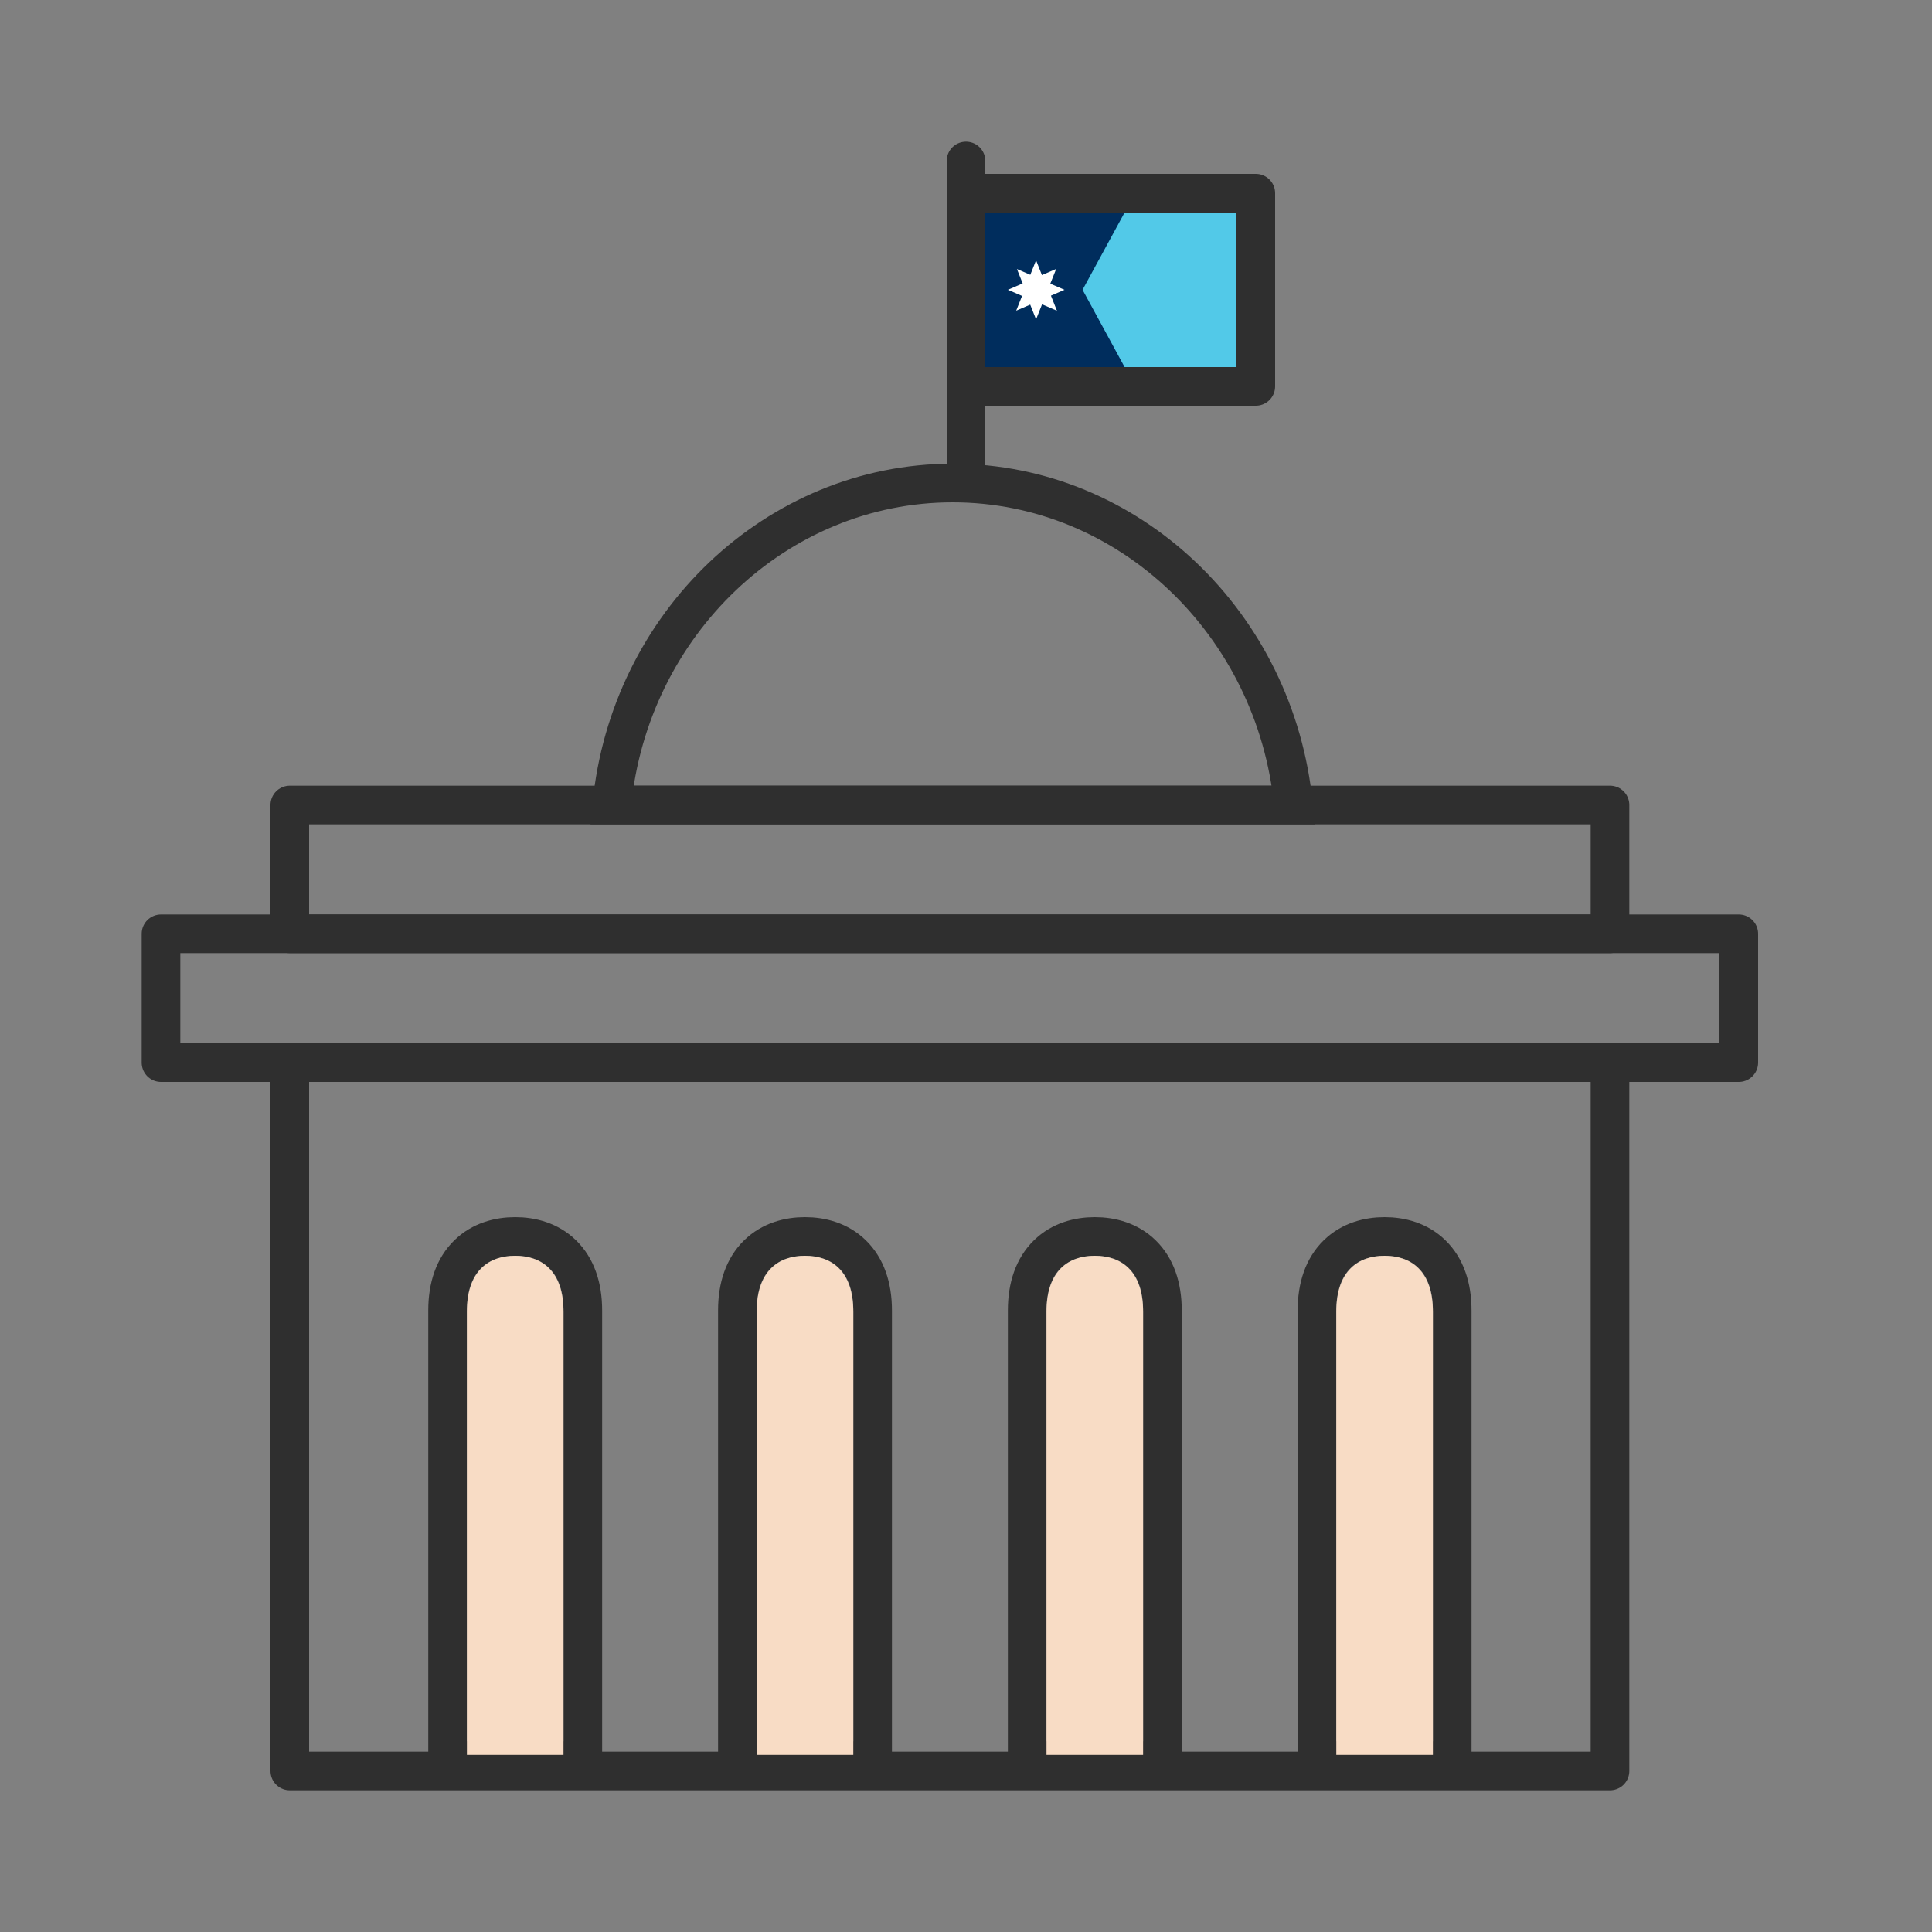 <svg width="60" height="60" viewBox="0 0 60 60" fill="none" xmlns="http://www.w3.org/2000/svg">
<rect x="0" y="0" width="60" height="60" fill="#808080" stroke="none"/>
<path d="M40.169 25C39.622 19.381 35.06 15 29.585 15C24.11 15 19.547 19.381 19 25H40.169Z" stroke="#2F2F2F" stroke-width="1.2" stroke-miterlimit="10"/>
<path d="M50 25H9V29H50V25Z" stroke="#2F2F2F" stroke-width="1.2" stroke-miterlimit="10" stroke-linecap="round" stroke-linejoin="round"/>
<path d="M50 33H9V55H50V33Z" stroke="#2F2F2F" stroke-width="1.2" stroke-miterlimit="10" stroke-linecap="round" stroke-linejoin="round"/>
<path d="M54 29H5V33H54V29Z" stroke="#2F2F2F" stroke-width="1.2" stroke-miterlimit="10" stroke-linecap="round" stroke-linejoin="round"/>
<path d="M17.5 54.677H18.1V54.077V40.695C18.1 39.961 17.894 39.362 17.472 38.95C17.054 38.541 16.509 38.4 16 38.4C15.491 38.4 14.946 38.541 14.528 38.95C14.106 39.362 13.9 39.961 13.9 40.695V54.077V54.677H14.5H17.5Z" stroke="#2F2F2F" stroke-width="1.2" stroke-miterlimit="10"/>
<path d="M17.5 54.5V40.743C17.5 39.459 16.808 39 16 39C15.192 39 14.5 39.459 14.5 40.743V54.5H17.5Z" fill="#F8DCC5"/>
<path d="M26.5 54.677H27.1V54.077V40.695C27.1 39.961 26.894 39.362 26.472 38.95C26.054 38.541 25.509 38.4 25 38.4C24.491 38.4 23.946 38.541 23.528 38.95C23.106 39.362 22.9 39.961 22.9 40.695V54.077V54.677H23.5H26.5Z" stroke="#2F2F2F" stroke-width="1.2" stroke-miterlimit="10"/>
<path d="M26.5 54.5V40.743C26.5 39.459 25.808 39 25 39C24.192 39 23.5 39.459 23.5 40.743V54.5H26.5Z" fill="#F8DCC5"/>
<path d="M35.5 54.677H36.1V54.077V40.695C36.1 39.961 35.894 39.362 35.472 38.95C35.054 38.541 34.509 38.4 34 38.4C33.491 38.4 32.946 38.541 32.528 38.95C32.106 39.362 31.9 39.961 31.9 40.695V54.077V54.677H32.5H35.5Z" stroke="#2F2F2F" stroke-width="1.2" stroke-miterlimit="10"/>
<path d="M35.5 54.5V40.743C35.5 39.459 34.808 39 34 39C33.192 39 32.5 39.459 32.5 40.743V54.5H35.5Z" fill="#F8DCC5"/>
<path d="M44.5 54.677H45.1V54.077V40.695C45.1 39.961 44.894 39.362 44.472 38.95C44.054 38.541 43.509 38.4 43 38.4C42.491 38.4 41.946 38.541 41.528 38.95C41.106 39.362 40.9 39.961 40.9 40.695V54.077V54.677H41.5H44.5Z" stroke="#2F2F2F" stroke-width="1.2" stroke-miterlimit="10"/>
<path d="M44.5 54.5V40.743C44.5 39.459 43.808 39 43 39C42.192 39 41.5 39.459 41.5 40.743V54.5H44.5Z" fill="#F8DCC5"/>
<path d="M30 15L30 5" stroke="#2F2F2F" stroke-width="1.2" stroke-miterlimit="10" stroke-linecap="round" stroke-linejoin="round"/>
<path d="M38.453 6H30.453V11H38.453V6Z" fill="#73CBED"/>
<path d="M30.5 6.5H38.5V11.5H30.5V6.5Z" fill="#52C9E8"/>
<path d="M30.5 6.5H34.98L33.62 9L34.98 11.5H30.5V6.5Z" fill="#002D5D"/>
<path d="M31.997 8.534L32.176 8.084L32.358 8.543L32.801 8.352L32.618 8.81L33.059 9L32.638 9.182L32.824 9.65L32.362 9.451L32.176 9.918L31.994 9.461L31.559 9.648L31.741 9.19L31.301 9L31.76 8.802L31.582 8.355L31.997 8.534Z" fill="white"/>
<path d="M39 6H30V12H39V6Z" stroke="#2F2F2F" stroke-width="1.2" stroke-miterlimit="10" stroke-linecap="round" stroke-linejoin="round"/>
</svg>
